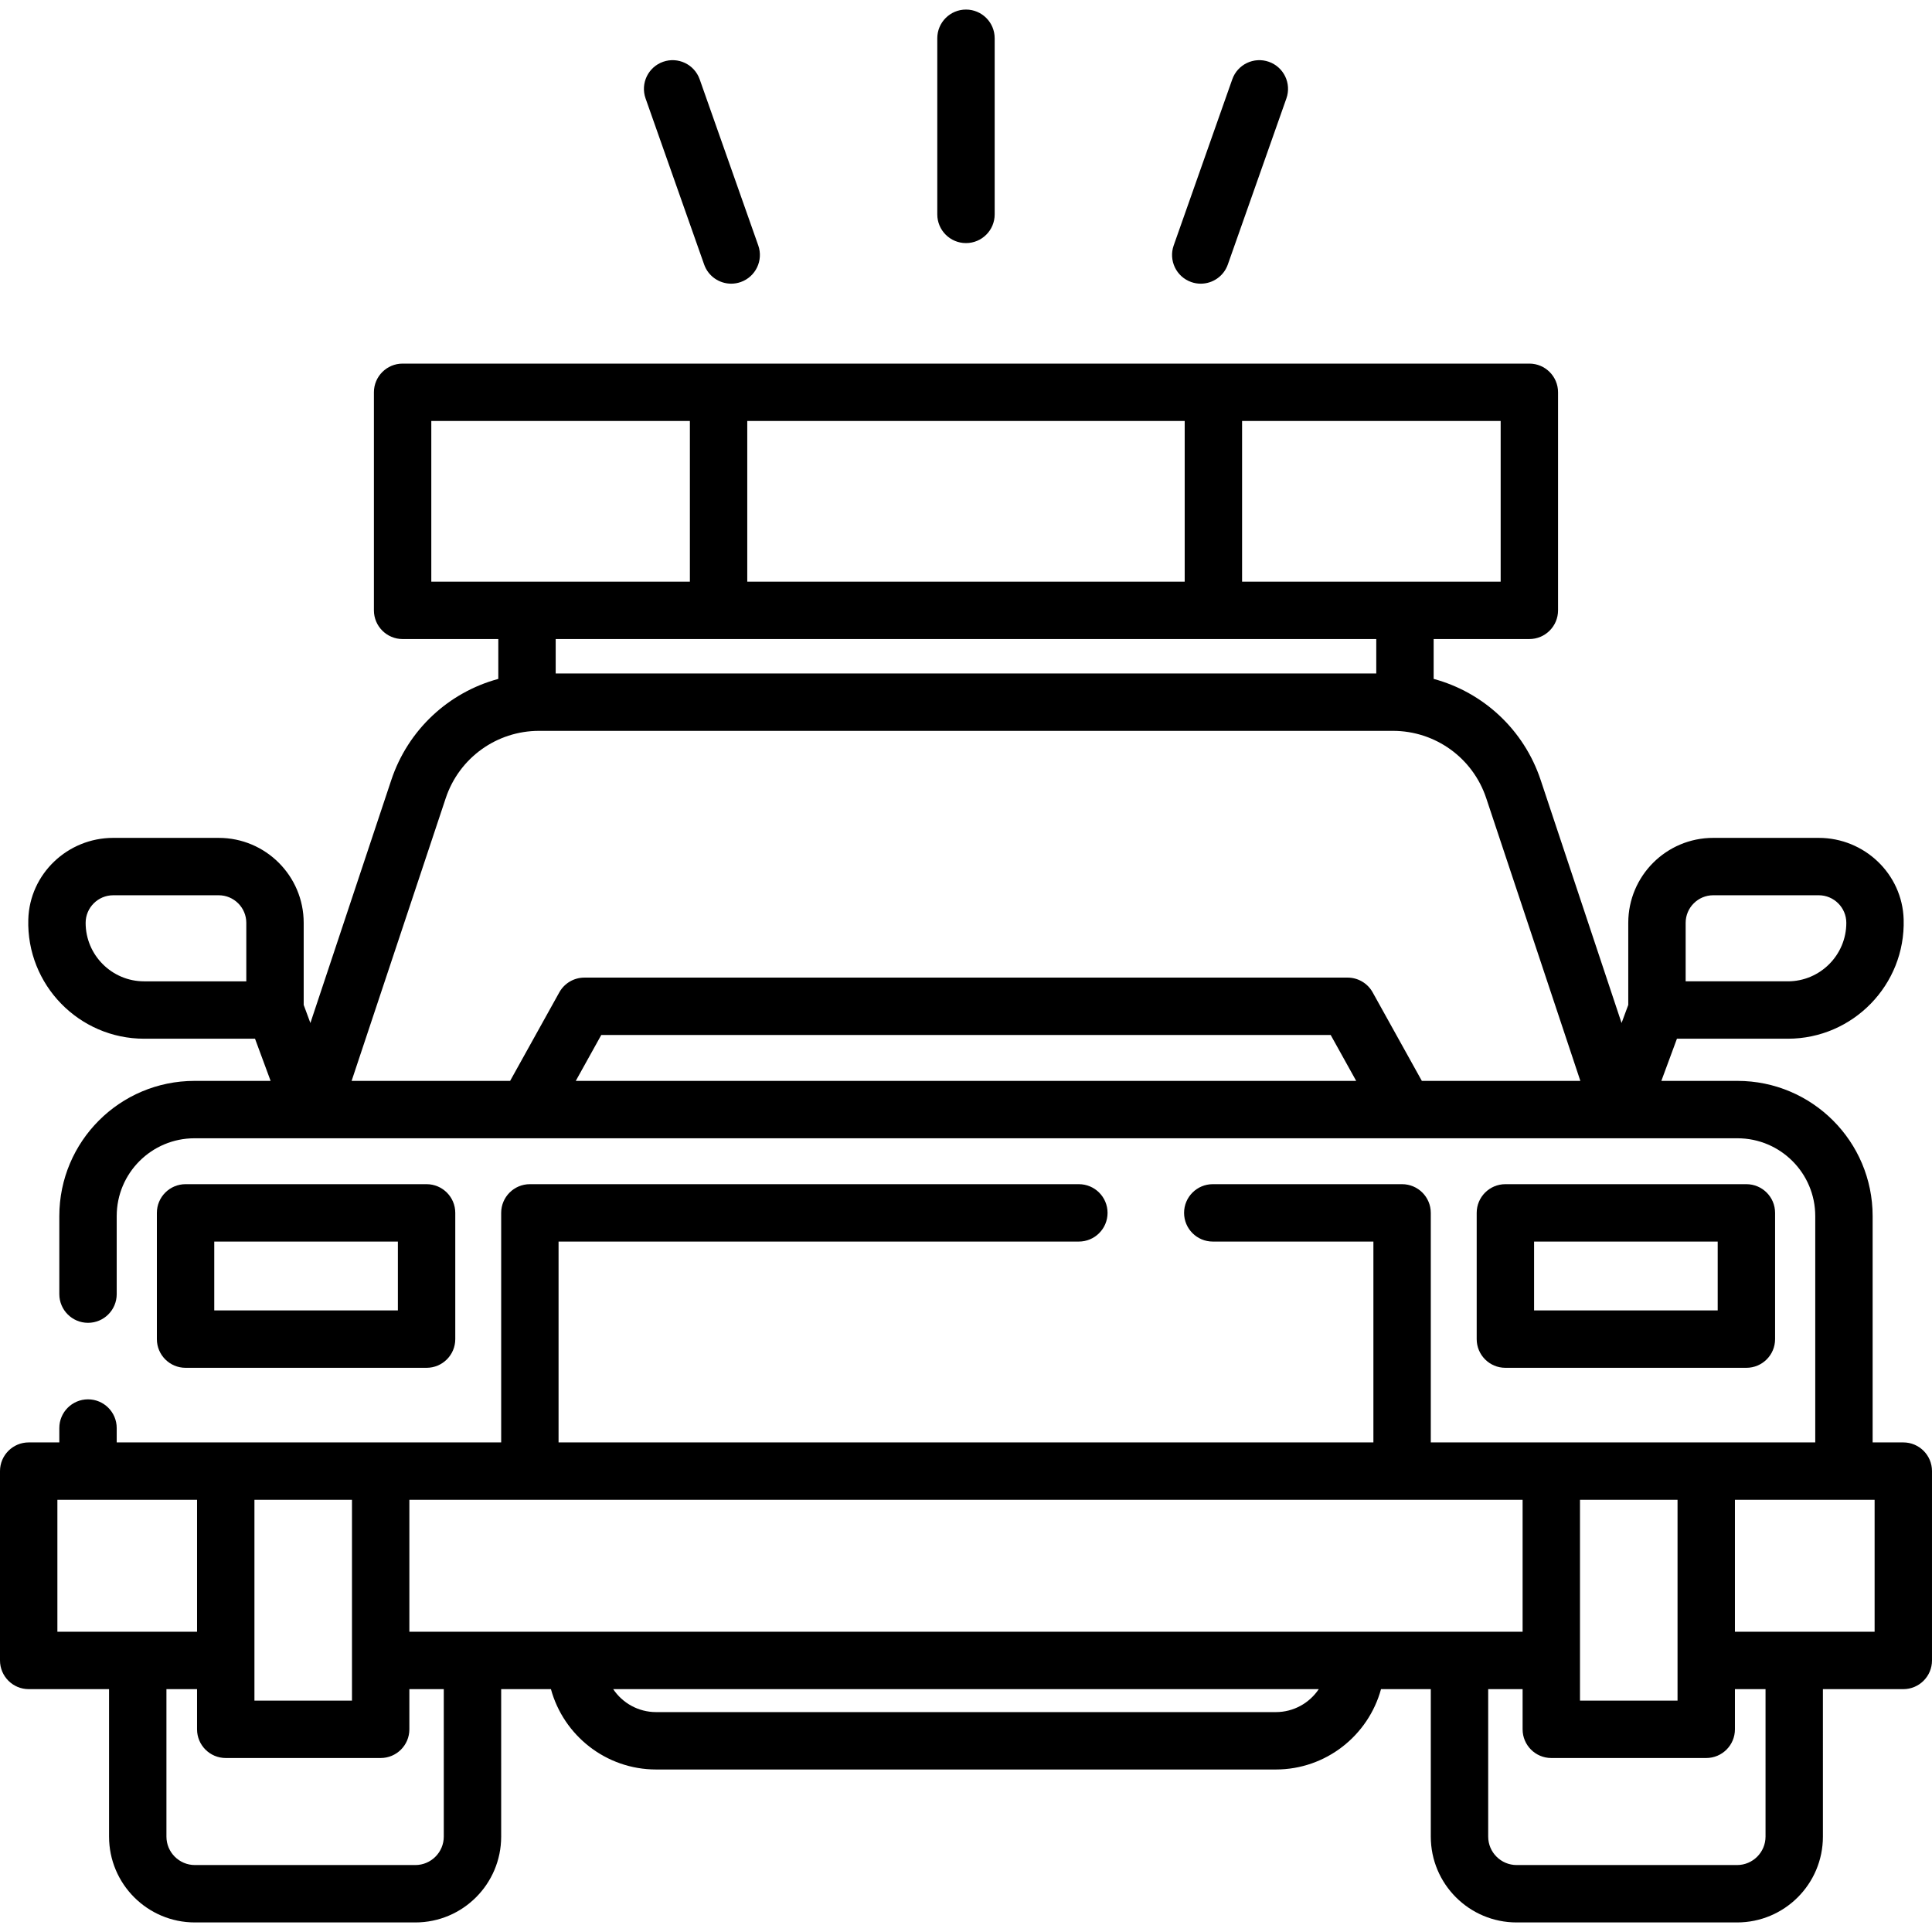 <?xml version="1.0" encoding="UTF-8"?>
<svg xmlns="http://www.w3.org/2000/svg" xmlns:xlink="http://www.w3.org/1999/xlink" version="1.1" id="Capa_1" x="0px" y="0px" viewBox="0 0 512 512" style="enable-background:new 0 0 512 512;" xml:space="preserve">
<g>
	<g>
		<path d="M504.396,382.255h-8.128v-59.978c0-19.789-16.042-35.831-35.831-35.831h-20.163l4.132-11.176h29.391    c17.233,0,31.195-14.27,30.692-31.613c-0.351-12.078-10.424-21.612-22.508-21.612h-27.953c-12.438,0-22.521,10.083-22.521,22.521    v21.741l-1.775,4.802l-21.44-64.396c-4.449-13.364-15.233-23.251-28.359-26.799v-10.56h25.362c4.199,0,7.604-3.405,7.604-7.604    v-57.787c0-4.199-3.405-7.604-7.604-7.604H321.56H190.43h-83.735c-4.199,0-7.604,3.405-7.604,7.604v57.788    c0,4.199,3.405,7.604,7.604,7.604h25.362v10.56c-13.126,3.549-23.91,13.436-28.36,26.799l-21.44,64.396l-1.775-4.802v-21.741    c0-12.438-10.083-22.521-22.521-22.521H30.007c-12.083,0-22.157,9.534-22.508,21.612c-0.504,17.343,13.459,31.613,30.693,31.613    h29.39l4.133,11.176H51.552c-19.789,0-35.831,16.042-35.831,35.831v20.679c0,4.199,3.405,7.604,7.604,7.604    s7.604-3.405,7.604-7.604v-20.679c0-11.39,9.233-20.623,20.623-20.623h31.081h57.028h232.669h57.027h31.081    c11.39,0,20.623,9.233,20.623,20.623v59.978h-28.832c-0.02,0-0.04-0.003-0.059-0.003H411.11c-0.02,0-0.039,0.003-0.059,0.003    h-31.878v-60.832c0-4.199-3.405-7.604-7.604-7.604h-50.172c-4.199,0-7.604,3.405-7.604,7.604s3.405,7.604,7.604,7.604h42.568    v53.228h-215.94v-53.228H285.91c4.199,0,7.604-3.405,7.604-7.604s-3.405-7.604-7.604-7.604H140.421    c-4.199,0-7.604,3.405-7.604,7.604v60.832h-31.875c-0.02,0-0.04-0.003-0.059-0.003H59.825c-0.02,0-0.039,0.003-0.059,0.003H30.929    v-3.812c0-4.199-3.405-7.604-7.604-7.604s-7.604,3.405-7.604,7.604v3.812H7.604C3.405,382.256,0,385.66,0,389.86v50.176    c0,4.199,3.405,7.604,7.604,7.604H28.9v39.076c0,12.565,10.185,22.75,22.75,22.75h58.415c12.565,0,22.75-10.185,22.75-22.75    V447.64h13.188c3.347,12.257,14.572,21.294,27.876,21.294h164.228c13.303,0,24.529-9.039,27.876-21.294h13.191v39.076    c0,12.565,10.185,22.75,22.75,22.75h58.415c12.565,0,22.75-10.185,22.75-22.75V447.64h21.306c4.199,0,7.604-3.405,7.604-7.604    V389.86C512,385.659,508.595,382.255,504.396,382.255z M446.715,244.565c0-4.032,3.28-7.313,7.313-7.313h27.953    c4.033,0,7.313,3.281,7.313,7.313c0,8.545-6.951,15.497-15.497,15.497h-27.082V244.565z M65.273,260.063H38.192    c-8.546,0-15.498-6.952-15.498-15.497c0-4.032,3.28-7.313,7.313-7.313h27.954c4.032,0,7.312,3.281,7.312,7.313V260.063z     M329.164,111.565h68.527v42.579h-25.362h-43.165V111.565z M198.034,111.565h115.923v42.58H198.034V111.565z M321.56,169.352    h43.165v9.124H147.264v-9.124h43.165H321.56z M114.299,154.145c0,0,0-42.58,0-42.58h68.527v42.58H139.66H114.299z     M152.584,286.447l6.759-12.165h193.303l6.759,12.165H152.584z M376.804,286.447l-13.036-23.462    c-1.34-2.414-3.885-3.91-6.647-3.91H154.869c-2.762,0-5.306,1.497-6.647,3.91l-13.036,23.462H93.179l24.947-74.93    c3.551-10.667,13.49-17.833,24.732-17.833h226.273c11.242,0,21.182,7.166,24.732,17.833l24.947,74.93H376.804z M418.714,397.463    h25.851v53.222h-25.851V397.463z M67.429,397.463h25.85v53.222h-25.85V397.463z M15.208,432.431v-34.968h8.117h28.896v34.968    H15.208z M117.608,486.714c0,4.159-3.383,7.542-7.542,7.542H51.65c-4.16,0-7.542-3.383-7.542-7.542v-39.076h8.113v10.65    c0,4.199,3.404,7.604,7.604,7.604h41.058c4.2,0,7.604-3.405,7.604-7.604v-10.65h9.121V486.714z M338.109,453.725H173.88    c-4.738,0-8.921-2.419-11.38-6.086h186.989C347.03,451.306,342.846,453.725,338.109,453.725z M359.404,432.431H152.586h-44.099    v-34.968h31.934h231.148h31.937v34.968H359.404z M467.886,486.714h-0.001c0,4.159-3.383,7.542-7.542,7.542h-58.415    c-4.16,0-7.542-3.383-7.542-7.542v-39.076h9.121v10.65c0,4.199,3.404,7.604,7.604,7.604h41.059c4.2,0,7.604-3.405,7.604-7.604    v-10.65h8.112V486.714z M496.792,432.431h-37.019v-34.968h28.891h8.128V432.431z"></path>
	</g>
</g>
<g>
	<g>
		<path d="M255.995,2.534c-4.2,0-7.604,3.405-7.604,7.604v46.68c0,4.199,3.405,7.604,7.604,7.604c4.2,0,7.604-3.405,7.604-7.604    v-46.68C263.599,5.939,260.195,2.534,255.995,2.534z"></path>
	</g>
</g>
<g>
	<g>
		<path d="M200.947,65.044l-15.525-44.023c-1.397-3.961-5.741-6.039-9.7-4.643c-3.96,1.397-6.039,5.74-4.642,9.7l15.525,44.023    c1.102,3.125,4.036,5.077,7.171,5.077c0.838,0,1.693-0.14,2.529-0.435C200.265,73.346,202.343,69.004,200.947,65.044z"></path>
	</g>
</g>
<g>
	<g>
		<path d="M336.266,16.378c-3.96-1.396-8.302,0.681-9.7,4.643l-15.525,44.023c-1.396,3.96,0.682,8.303,4.643,9.7    c0.836,0.295,1.689,0.435,2.529,0.435c3.134,0,6.069-1.953,7.171-5.076l15.525-44.023    C342.305,22.118,340.227,17.775,336.266,16.378z"></path>
	</g>
</g>
<g>
	<g>
		<path d="M462.812,313.819h-63.869c-4.2,0-7.604,3.405-7.604,7.604v33.456c0,4.199,3.404,7.604,7.604,7.604h63.869    c4.2,0,7.604-3.405,7.604-7.604v-33.456C470.415,317.224,467.012,313.819,462.812,313.819z M455.208,347.275h-48.661v-18.248    h48.661V347.275z"></path>
	</g>
</g>
<g>
	<g>
		<path d="M113.048,313.819h-63.87c-4.2,0-7.604,3.405-7.604,7.604v33.456c0,4.199,3.404,7.604,7.604,7.604h63.87    c4.2,0,7.604-3.405,7.604-7.604v-33.456C120.652,317.224,117.248,313.819,113.048,313.819z M105.444,347.275H56.781v-18.248    h48.662V347.275z"></path>
	</g>
</g>
<g>
</g>
<g>
</g>
<g>
</g>
<g>
</g>
<g>
</g>
<g>
</g>
<g>
</g>
<g>
</g>
<g>
</g>
<g>
</g>
<g>
</g>
<g>
</g>
<g>
</g>
<g>
</g>
<g>
</g>
</svg>
